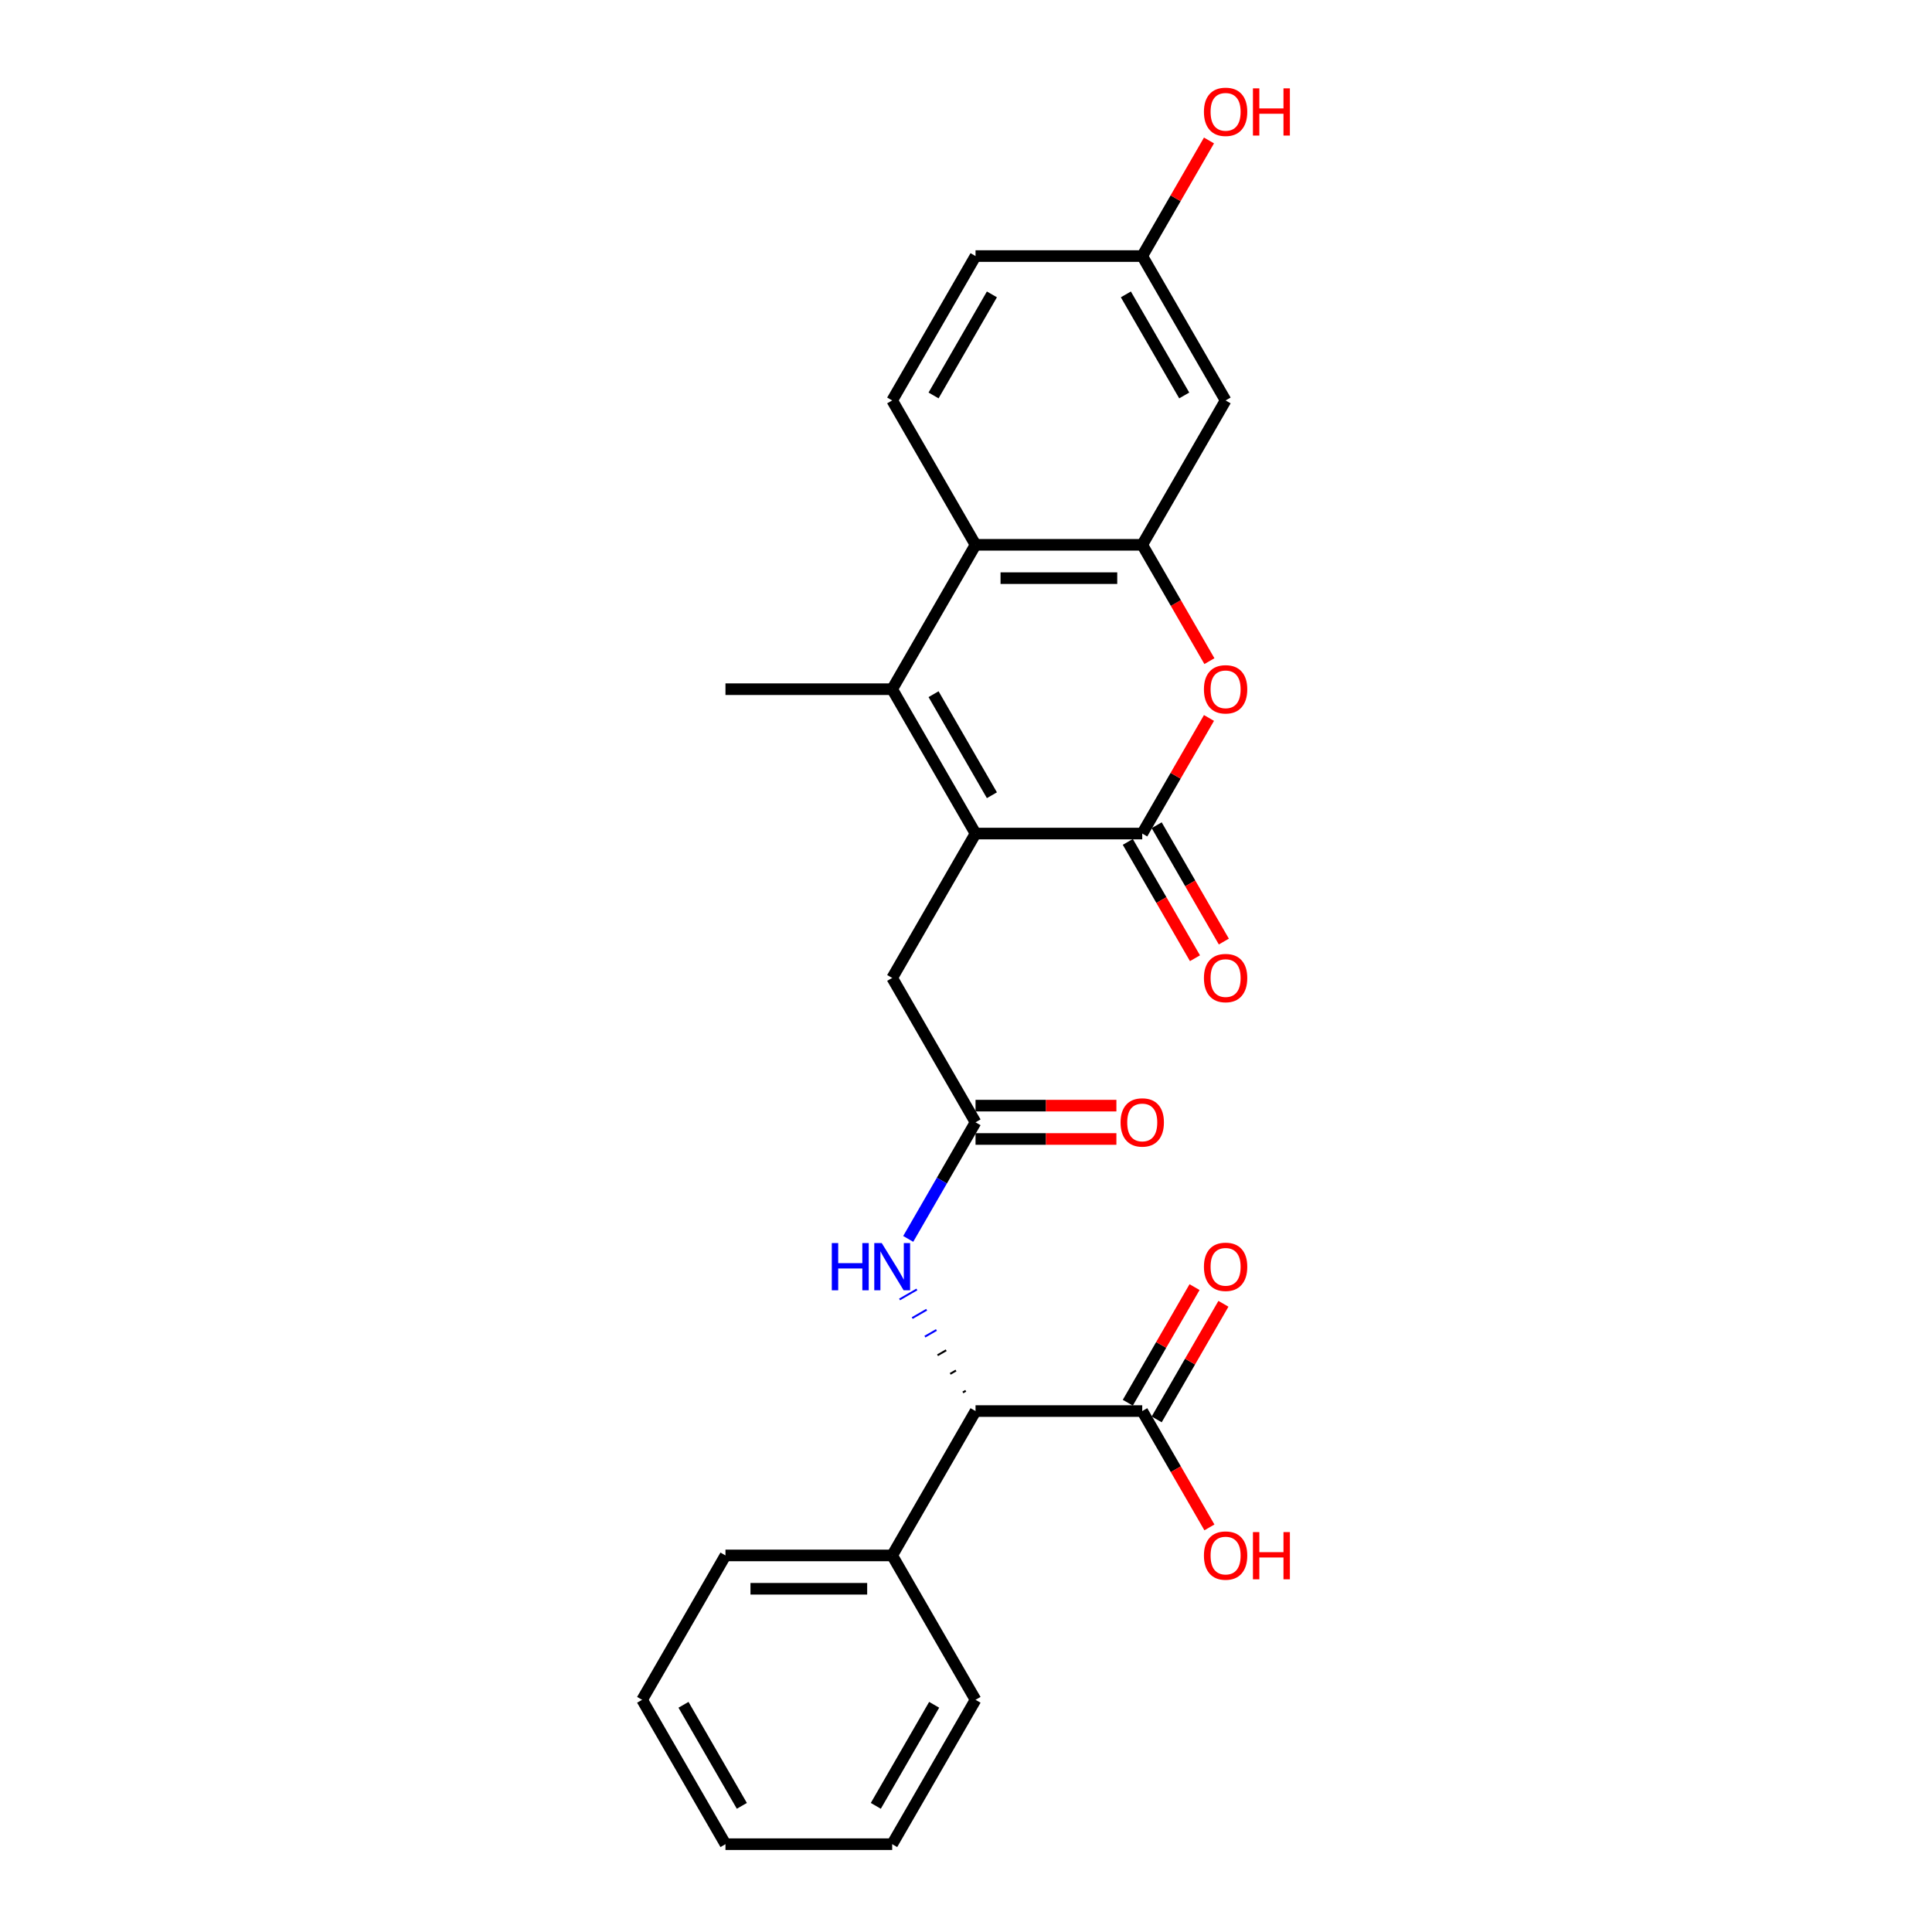 <?xml version='1.0' encoding='iso-8859-1'?>
<svg version='1.1' baseProfile='full'
              xmlns='http://www.w3.org/2000/svg'
                      xmlns:rdkit='http://www.rdkit.org/xml'
                      xmlns:xlink='http://www.w3.org/1999/xlink'
                  xml:space='preserve'
width='1000px' height='1000px' viewBox='0 0 1000 1000'>
<!-- END OF HEADER -->
<rect style='opacity:1.0;fill:#FFFFFF;stroke:none' width='1000' height='1000' x='0' y='0'> </rect>
<path class='bond-0' d='M 504.936,431.45 L 591.224,431.45' style='fill:none;fill-rule:evenodd;stroke:#000000;stroke-width:6px;stroke-linecap:butt;stroke-linejoin:miter;stroke-opacity:1' />
<path class='bond-1' d='M 504.936,431.45 L 461.792,356.723' style='fill:none;fill-rule:evenodd;stroke:#000000;stroke-width:6px;stroke-linecap:butt;stroke-linejoin:miter;stroke-opacity:1' />
<path class='bond-1' d='M 513.41,411.612 L 483.209,359.303' style='fill:none;fill-rule:evenodd;stroke:#000000;stroke-width:6px;stroke-linecap:butt;stroke-linejoin:miter;stroke-opacity:1' />
<path class='bond-9' d='M 504.936,431.45 L 461.792,506.178' style='fill:none;fill-rule:evenodd;stroke:#000000;stroke-width:6px;stroke-linecap:butt;stroke-linejoin:miter;stroke-opacity:1' />
<path class='bond-2' d='M 591.224,431.45 L 608.497,401.533' style='fill:none;fill-rule:evenodd;stroke:#000000;stroke-width:6px;stroke-linecap:butt;stroke-linejoin:miter;stroke-opacity:1' />
<path class='bond-2' d='M 608.497,401.533 L 625.769,371.616' style='fill:none;fill-rule:evenodd;stroke:#FF0000;stroke-width:6px;stroke-linecap:butt;stroke-linejoin:miter;stroke-opacity:1' />
<path class='bond-12' d='M 583.751,435.765 L 601.134,465.872' style='fill:none;fill-rule:evenodd;stroke:#000000;stroke-width:6px;stroke-linecap:butt;stroke-linejoin:miter;stroke-opacity:1' />
<path class='bond-12' d='M 601.134,465.872 L 618.516,495.979' style='fill:none;fill-rule:evenodd;stroke:#FF0000;stroke-width:6px;stroke-linecap:butt;stroke-linejoin:miter;stroke-opacity:1' />
<path class='bond-12' d='M 598.697,427.136 L 616.079,457.243' style='fill:none;fill-rule:evenodd;stroke:#000000;stroke-width:6px;stroke-linecap:butt;stroke-linejoin:miter;stroke-opacity:1' />
<path class='bond-12' d='M 616.079,457.243 L 633.461,487.35' style='fill:none;fill-rule:evenodd;stroke:#FF0000;stroke-width:6px;stroke-linecap:butt;stroke-linejoin:miter;stroke-opacity:1' />
<path class='bond-4' d='M 461.792,356.723 L 504.936,281.995' style='fill:none;fill-rule:evenodd;stroke:#000000;stroke-width:6px;stroke-linecap:butt;stroke-linejoin:miter;stroke-opacity:1' />
<path class='bond-19' d='M 461.792,356.723 L 375.503,356.723' style='fill:none;fill-rule:evenodd;stroke:#000000;stroke-width:6px;stroke-linecap:butt;stroke-linejoin:miter;stroke-opacity:1' />
<path class='bond-26' d='M 625.989,342.209 L 608.606,312.102' style='fill:none;fill-rule:evenodd;stroke:#FF0000;stroke-width:6px;stroke-linecap:butt;stroke-linejoin:miter;stroke-opacity:1' />
<path class='bond-26' d='M 608.606,312.102 L 591.224,281.995' style='fill:none;fill-rule:evenodd;stroke:#000000;stroke-width:6px;stroke-linecap:butt;stroke-linejoin:miter;stroke-opacity:1' />
<path class='bond-3' d='M 591.224,281.995 L 504.936,281.995' style='fill:none;fill-rule:evenodd;stroke:#000000;stroke-width:6px;stroke-linecap:butt;stroke-linejoin:miter;stroke-opacity:1' />
<path class='bond-3' d='M 578.281,299.252 L 517.879,299.252' style='fill:none;fill-rule:evenodd;stroke:#000000;stroke-width:6px;stroke-linecap:butt;stroke-linejoin:miter;stroke-opacity:1' />
<path class='bond-10' d='M 591.224,281.995 L 634.368,207.267' style='fill:none;fill-rule:evenodd;stroke:#000000;stroke-width:6px;stroke-linecap:butt;stroke-linejoin:miter;stroke-opacity:1' />
<path class='bond-11' d='M 504.936,281.995 L 461.792,207.267' style='fill:none;fill-rule:evenodd;stroke:#000000;stroke-width:6px;stroke-linecap:butt;stroke-linejoin:miter;stroke-opacity:1' />
<path class='bond-5' d='M 504.936,580.906 L 461.792,506.178' style='fill:none;fill-rule:evenodd;stroke:#000000;stroke-width:6px;stroke-linecap:butt;stroke-linejoin:miter;stroke-opacity:1' />
<path class='bond-7' d='M 504.936,580.906 L 487.514,611.082' style='fill:none;fill-rule:evenodd;stroke:#000000;stroke-width:6px;stroke-linecap:butt;stroke-linejoin:miter;stroke-opacity:1' />
<path class='bond-7' d='M 487.514,611.082 L 470.091,641.258' style='fill:none;fill-rule:evenodd;stroke:#0000FF;stroke-width:6px;stroke-linecap:butt;stroke-linejoin:miter;stroke-opacity:1' />
<path class='bond-14' d='M 504.936,589.535 L 541.393,589.535' style='fill:none;fill-rule:evenodd;stroke:#000000;stroke-width:6px;stroke-linecap:butt;stroke-linejoin:miter;stroke-opacity:1' />
<path class='bond-14' d='M 541.393,589.535 L 577.849,589.535' style='fill:none;fill-rule:evenodd;stroke:#FF0000;stroke-width:6px;stroke-linecap:butt;stroke-linejoin:miter;stroke-opacity:1' />
<path class='bond-14' d='M 504.936,572.277 L 541.393,572.277' style='fill:none;fill-rule:evenodd;stroke:#000000;stroke-width:6px;stroke-linecap:butt;stroke-linejoin:miter;stroke-opacity:1' />
<path class='bond-14' d='M 541.393,572.277 L 577.849,572.277' style='fill:none;fill-rule:evenodd;stroke:#FF0000;stroke-width:6px;stroke-linecap:butt;stroke-linejoin:miter;stroke-opacity:1' />
<path class='bond-6' d='M 499.876,719.872 L 498.381,720.735' style='fill:none;fill-rule:evenodd;stroke:#000000;stroke-width:1.0px;stroke-linecap:butt;stroke-linejoin:miter;stroke-opacity:1' />
<path class='bond-6' d='M 494.815,709.382 L 491.826,711.107' style='fill:none;fill-rule:evenodd;stroke:#000000;stroke-width:1.0px;stroke-linecap:butt;stroke-linejoin:miter;stroke-opacity:1' />
<path class='bond-6' d='M 489.755,698.891 L 485.272,701.48' style='fill:none;fill-rule:evenodd;stroke:#000000;stroke-width:1.0px;stroke-linecap:butt;stroke-linejoin:miter;stroke-opacity:1' />
<path class='bond-6' d='M 484.695,688.401 L 478.717,691.853' style='fill:none;fill-rule:evenodd;stroke:#0000FF;stroke-width:1.0px;stroke-linecap:butt;stroke-linejoin:miter;stroke-opacity:1' />
<path class='bond-6' d='M 479.635,677.911 L 472.162,682.226' style='fill:none;fill-rule:evenodd;stroke:#0000FF;stroke-width:1.0px;stroke-linecap:butt;stroke-linejoin:miter;stroke-opacity:1' />
<path class='bond-6' d='M 474.575,667.421 L 465.608,672.598' style='fill:none;fill-rule:evenodd;stroke:#0000FF;stroke-width:1.0px;stroke-linecap:butt;stroke-linejoin:miter;stroke-opacity:1' />
<path class='bond-8' d='M 504.936,730.362 L 591.224,730.362' style='fill:none;fill-rule:evenodd;stroke:#000000;stroke-width:6px;stroke-linecap:butt;stroke-linejoin:miter;stroke-opacity:1' />
<path class='bond-15' d='M 504.936,730.362 L 461.792,805.09' style='fill:none;fill-rule:evenodd;stroke:#000000;stroke-width:6px;stroke-linecap:butt;stroke-linejoin:miter;stroke-opacity:1' />
<path class='bond-13' d='M 598.697,734.676 L 615.97,704.759' style='fill:none;fill-rule:evenodd;stroke:#000000;stroke-width:6px;stroke-linecap:butt;stroke-linejoin:miter;stroke-opacity:1' />
<path class='bond-13' d='M 615.97,704.759 L 633.242,674.842' style='fill:none;fill-rule:evenodd;stroke:#FF0000;stroke-width:6px;stroke-linecap:butt;stroke-linejoin:miter;stroke-opacity:1' />
<path class='bond-13' d='M 583.751,726.047 L 601.024,696.13' style='fill:none;fill-rule:evenodd;stroke:#000000;stroke-width:6px;stroke-linecap:butt;stroke-linejoin:miter;stroke-opacity:1' />
<path class='bond-13' d='M 601.024,696.13 L 618.297,666.213' style='fill:none;fill-rule:evenodd;stroke:#FF0000;stroke-width:6px;stroke-linecap:butt;stroke-linejoin:miter;stroke-opacity:1' />
<path class='bond-18' d='M 591.224,730.362 L 608.606,760.469' style='fill:none;fill-rule:evenodd;stroke:#000000;stroke-width:6px;stroke-linecap:butt;stroke-linejoin:miter;stroke-opacity:1' />
<path class='bond-18' d='M 608.606,760.469 L 625.989,790.576' style='fill:none;fill-rule:evenodd;stroke:#FF0000;stroke-width:6px;stroke-linecap:butt;stroke-linejoin:miter;stroke-opacity:1' />
<path class='bond-27' d='M 634.368,207.267 L 591.224,132.539' style='fill:none;fill-rule:evenodd;stroke:#000000;stroke-width:6px;stroke-linecap:butt;stroke-linejoin:miter;stroke-opacity:1' />
<path class='bond-27' d='M 612.951,204.686 L 582.75,152.377' style='fill:none;fill-rule:evenodd;stroke:#000000;stroke-width:6px;stroke-linecap:butt;stroke-linejoin:miter;stroke-opacity:1' />
<path class='bond-17' d='M 461.792,207.267 L 504.936,132.539' style='fill:none;fill-rule:evenodd;stroke:#000000;stroke-width:6px;stroke-linecap:butt;stroke-linejoin:miter;stroke-opacity:1' />
<path class='bond-17' d='M 483.209,204.686 L 513.41,152.377' style='fill:none;fill-rule:evenodd;stroke:#000000;stroke-width:6px;stroke-linecap:butt;stroke-linejoin:miter;stroke-opacity:1' />
<path class='bond-21' d='M 461.792,805.09 L 375.503,805.09' style='fill:none;fill-rule:evenodd;stroke:#000000;stroke-width:6px;stroke-linecap:butt;stroke-linejoin:miter;stroke-opacity:1' />
<path class='bond-21' d='M 448.848,822.347 L 388.446,822.347' style='fill:none;fill-rule:evenodd;stroke:#000000;stroke-width:6px;stroke-linecap:butt;stroke-linejoin:miter;stroke-opacity:1' />
<path class='bond-22' d='M 461.792,805.09 L 504.936,879.818' style='fill:none;fill-rule:evenodd;stroke:#000000;stroke-width:6px;stroke-linecap:butt;stroke-linejoin:miter;stroke-opacity:1' />
<path class='bond-16' d='M 591.224,132.539 L 504.936,132.539' style='fill:none;fill-rule:evenodd;stroke:#000000;stroke-width:6px;stroke-linecap:butt;stroke-linejoin:miter;stroke-opacity:1' />
<path class='bond-20' d='M 591.224,132.539 L 608.497,102.622' style='fill:none;fill-rule:evenodd;stroke:#000000;stroke-width:6px;stroke-linecap:butt;stroke-linejoin:miter;stroke-opacity:1' />
<path class='bond-20' d='M 608.497,102.622 L 625.769,72.704' style='fill:none;fill-rule:evenodd;stroke:#FF0000;stroke-width:6px;stroke-linecap:butt;stroke-linejoin:miter;stroke-opacity:1' />
<path class='bond-24' d='M 375.503,805.09 L 332.359,879.818' style='fill:none;fill-rule:evenodd;stroke:#000000;stroke-width:6px;stroke-linecap:butt;stroke-linejoin:miter;stroke-opacity:1' />
<path class='bond-23' d='M 504.936,879.818 L 461.792,954.545' style='fill:none;fill-rule:evenodd;stroke:#000000;stroke-width:6px;stroke-linecap:butt;stroke-linejoin:miter;stroke-opacity:1' />
<path class='bond-23' d='M 483.518,882.398 L 453.318,934.707' style='fill:none;fill-rule:evenodd;stroke:#000000;stroke-width:6px;stroke-linecap:butt;stroke-linejoin:miter;stroke-opacity:1' />
<path class='bond-25' d='M 461.792,954.545 L 375.503,954.545' style='fill:none;fill-rule:evenodd;stroke:#000000;stroke-width:6px;stroke-linecap:butt;stroke-linejoin:miter;stroke-opacity:1' />
<path class='bond-28' d='M 332.359,879.818 L 375.503,954.545' style='fill:none;fill-rule:evenodd;stroke:#000000;stroke-width:6px;stroke-linecap:butt;stroke-linejoin:miter;stroke-opacity:1' />
<path class='bond-28' d='M 353.776,882.398 L 383.977,934.707' style='fill:none;fill-rule:evenodd;stroke:#000000;stroke-width:6px;stroke-linecap:butt;stroke-linejoin:miter;stroke-opacity:1' />
<path  class='atom-3' d='M 623.151 356.792
Q 623.151 350.924, 626.05 347.645
Q 628.949 344.366, 634.368 344.366
Q 639.787 344.366, 642.686 347.645
Q 645.586 350.924, 645.586 356.792
Q 645.586 362.728, 642.652 366.111
Q 639.718 369.459, 634.368 369.459
Q 628.984 369.459, 626.05 366.111
Q 623.151 362.763, 623.151 356.792
M 634.368 366.697
Q 638.096 366.697, 640.098 364.212
Q 642.134 361.693, 642.134 356.792
Q 642.134 351.994, 640.098 349.578
Q 638.096 347.127, 634.368 347.127
Q 630.641 347.127, 628.604 349.543
Q 626.602 351.959, 626.602 356.792
Q 626.602 361.727, 628.604 364.212
Q 630.641 366.697, 634.368 366.697
' fill='#FF0000'/>
<path  class='atom-8' d='M 430.538 643.416
L 433.851 643.416
L 433.851 653.805
L 446.346 653.805
L 446.346 643.416
L 449.659 643.416
L 449.659 667.852
L 446.346 667.852
L 446.346 656.566
L 433.851 656.566
L 433.851 667.852
L 430.538 667.852
L 430.538 643.416
' fill='#0000FF'/>
<path  class='atom-8' d='M 456.39 643.416
L 464.397 656.359
Q 465.191 657.636, 466.468 659.948
Q 467.745 662.261, 467.814 662.399
L 467.814 643.416
L 471.059 643.416
L 471.059 667.852
L 467.711 667.852
L 459.117 653.701
Q 458.116 652.044, 457.046 650.146
Q 456.01 648.248, 455.7 647.661
L 455.7 667.852
L 452.524 667.852
L 452.524 643.416
L 456.39 643.416
' fill='#0000FF'/>
<path  class='atom-13' d='M 623.151 506.247
Q 623.151 500.38, 626.05 497.101
Q 628.949 493.822, 634.368 493.822
Q 639.787 493.822, 642.686 497.101
Q 645.586 500.38, 645.586 506.247
Q 645.586 512.184, 642.652 515.566
Q 639.718 518.914, 634.368 518.914
Q 628.984 518.914, 626.05 515.566
Q 623.151 512.218, 623.151 506.247
M 634.368 516.153
Q 638.096 516.153, 640.098 513.668
Q 642.134 511.148, 642.134 506.247
Q 642.134 501.45, 640.098 499.034
Q 638.096 496.583, 634.368 496.583
Q 630.641 496.583, 628.604 498.999
Q 626.602 501.415, 626.602 506.247
Q 626.602 511.183, 628.604 513.668
Q 630.641 516.153, 634.368 516.153
' fill='#FF0000'/>
<path  class='atom-14' d='M 623.151 655.703
Q 623.151 649.835, 626.05 646.556
Q 628.949 643.277, 634.368 643.277
Q 639.787 643.277, 642.686 646.556
Q 645.586 649.835, 645.586 655.703
Q 645.586 661.64, 642.652 665.022
Q 639.718 668.37, 634.368 668.37
Q 628.984 668.37, 626.05 665.022
Q 623.151 661.674, 623.151 655.703
M 634.368 665.609
Q 638.096 665.609, 640.098 663.124
Q 642.134 660.604, 642.134 655.703
Q 642.134 650.905, 640.098 648.489
Q 638.096 646.039, 634.368 646.039
Q 630.641 646.039, 628.604 648.455
Q 626.602 650.871, 626.602 655.703
Q 626.602 660.639, 628.604 663.124
Q 630.641 665.609, 634.368 665.609
' fill='#FF0000'/>
<path  class='atom-15' d='M 580.007 580.975
Q 580.007 575.108, 582.906 571.829
Q 585.805 568.55, 591.224 568.55
Q 596.643 568.55, 599.542 571.829
Q 602.441 575.108, 602.441 580.975
Q 602.441 586.912, 599.508 590.294
Q 596.574 593.642, 591.224 593.642
Q 585.84 593.642, 582.906 590.294
Q 580.007 586.946, 580.007 580.975
M 591.224 590.881
Q 594.952 590.881, 596.954 588.396
Q 598.99 585.876, 598.99 580.975
Q 598.99 576.178, 596.954 573.761
Q 594.952 571.311, 591.224 571.311
Q 587.496 571.311, 585.46 573.727
Q 583.458 576.143, 583.458 580.975
Q 583.458 585.911, 585.46 588.396
Q 587.496 590.881, 591.224 590.881
' fill='#FF0000'/>
<path  class='atom-19' d='M 623.151 805.159
Q 623.151 799.291, 626.05 796.012
Q 628.949 792.733, 634.368 792.733
Q 639.787 792.733, 642.686 796.012
Q 645.586 799.291, 645.586 805.159
Q 645.586 811.095, 642.652 814.478
Q 639.718 817.826, 634.368 817.826
Q 628.984 817.826, 626.05 814.478
Q 623.151 811.13, 623.151 805.159
M 634.368 815.065
Q 638.096 815.065, 640.098 812.58
Q 642.134 810.06, 642.134 805.159
Q 642.134 800.361, 640.098 797.945
Q 638.096 795.494, 634.368 795.494
Q 630.641 795.494, 628.604 797.911
Q 626.602 800.327, 626.602 805.159
Q 626.602 810.094, 628.604 812.58
Q 630.641 815.065, 634.368 815.065
' fill='#FF0000'/>
<path  class='atom-19' d='M 648.519 793.009
L 651.833 793.009
L 651.833 803.398
L 664.327 803.398
L 664.327 793.009
L 667.641 793.009
L 667.641 817.446
L 664.327 817.446
L 664.327 806.16
L 651.833 806.16
L 651.833 817.446
L 648.519 817.446
L 648.519 793.009
' fill='#FF0000'/>
<path  class='atom-21' d='M 623.151 57.88
Q 623.151 52.013, 626.05 48.733
Q 628.949 45.455, 634.368 45.455
Q 639.787 45.455, 642.686 48.733
Q 645.586 52.013, 645.586 57.88
Q 645.586 63.817, 642.652 67.199
Q 639.718 70.547, 634.368 70.547
Q 628.984 70.547, 626.05 67.199
Q 623.151 63.851, 623.151 57.88
M 634.368 67.786
Q 638.096 67.786, 640.098 65.301
Q 642.134 62.781, 642.134 57.88
Q 642.134 53.082, 640.098 50.666
Q 638.096 48.216, 634.368 48.216
Q 630.641 48.216, 628.604 50.632
Q 626.602 53.048, 626.602 57.88
Q 626.602 62.816, 628.604 65.301
Q 630.641 67.786, 634.368 67.786
' fill='#FF0000'/>
<path  class='atom-21' d='M 648.519 45.731
L 651.833 45.731
L 651.833 56.12
L 664.327 56.12
L 664.327 45.731
L 667.641 45.731
L 667.641 70.168
L 664.327 70.168
L 664.327 58.881
L 651.833 58.881
L 651.833 70.168
L 648.519 70.168
L 648.519 45.731
' fill='#FF0000'/>
</svg>
